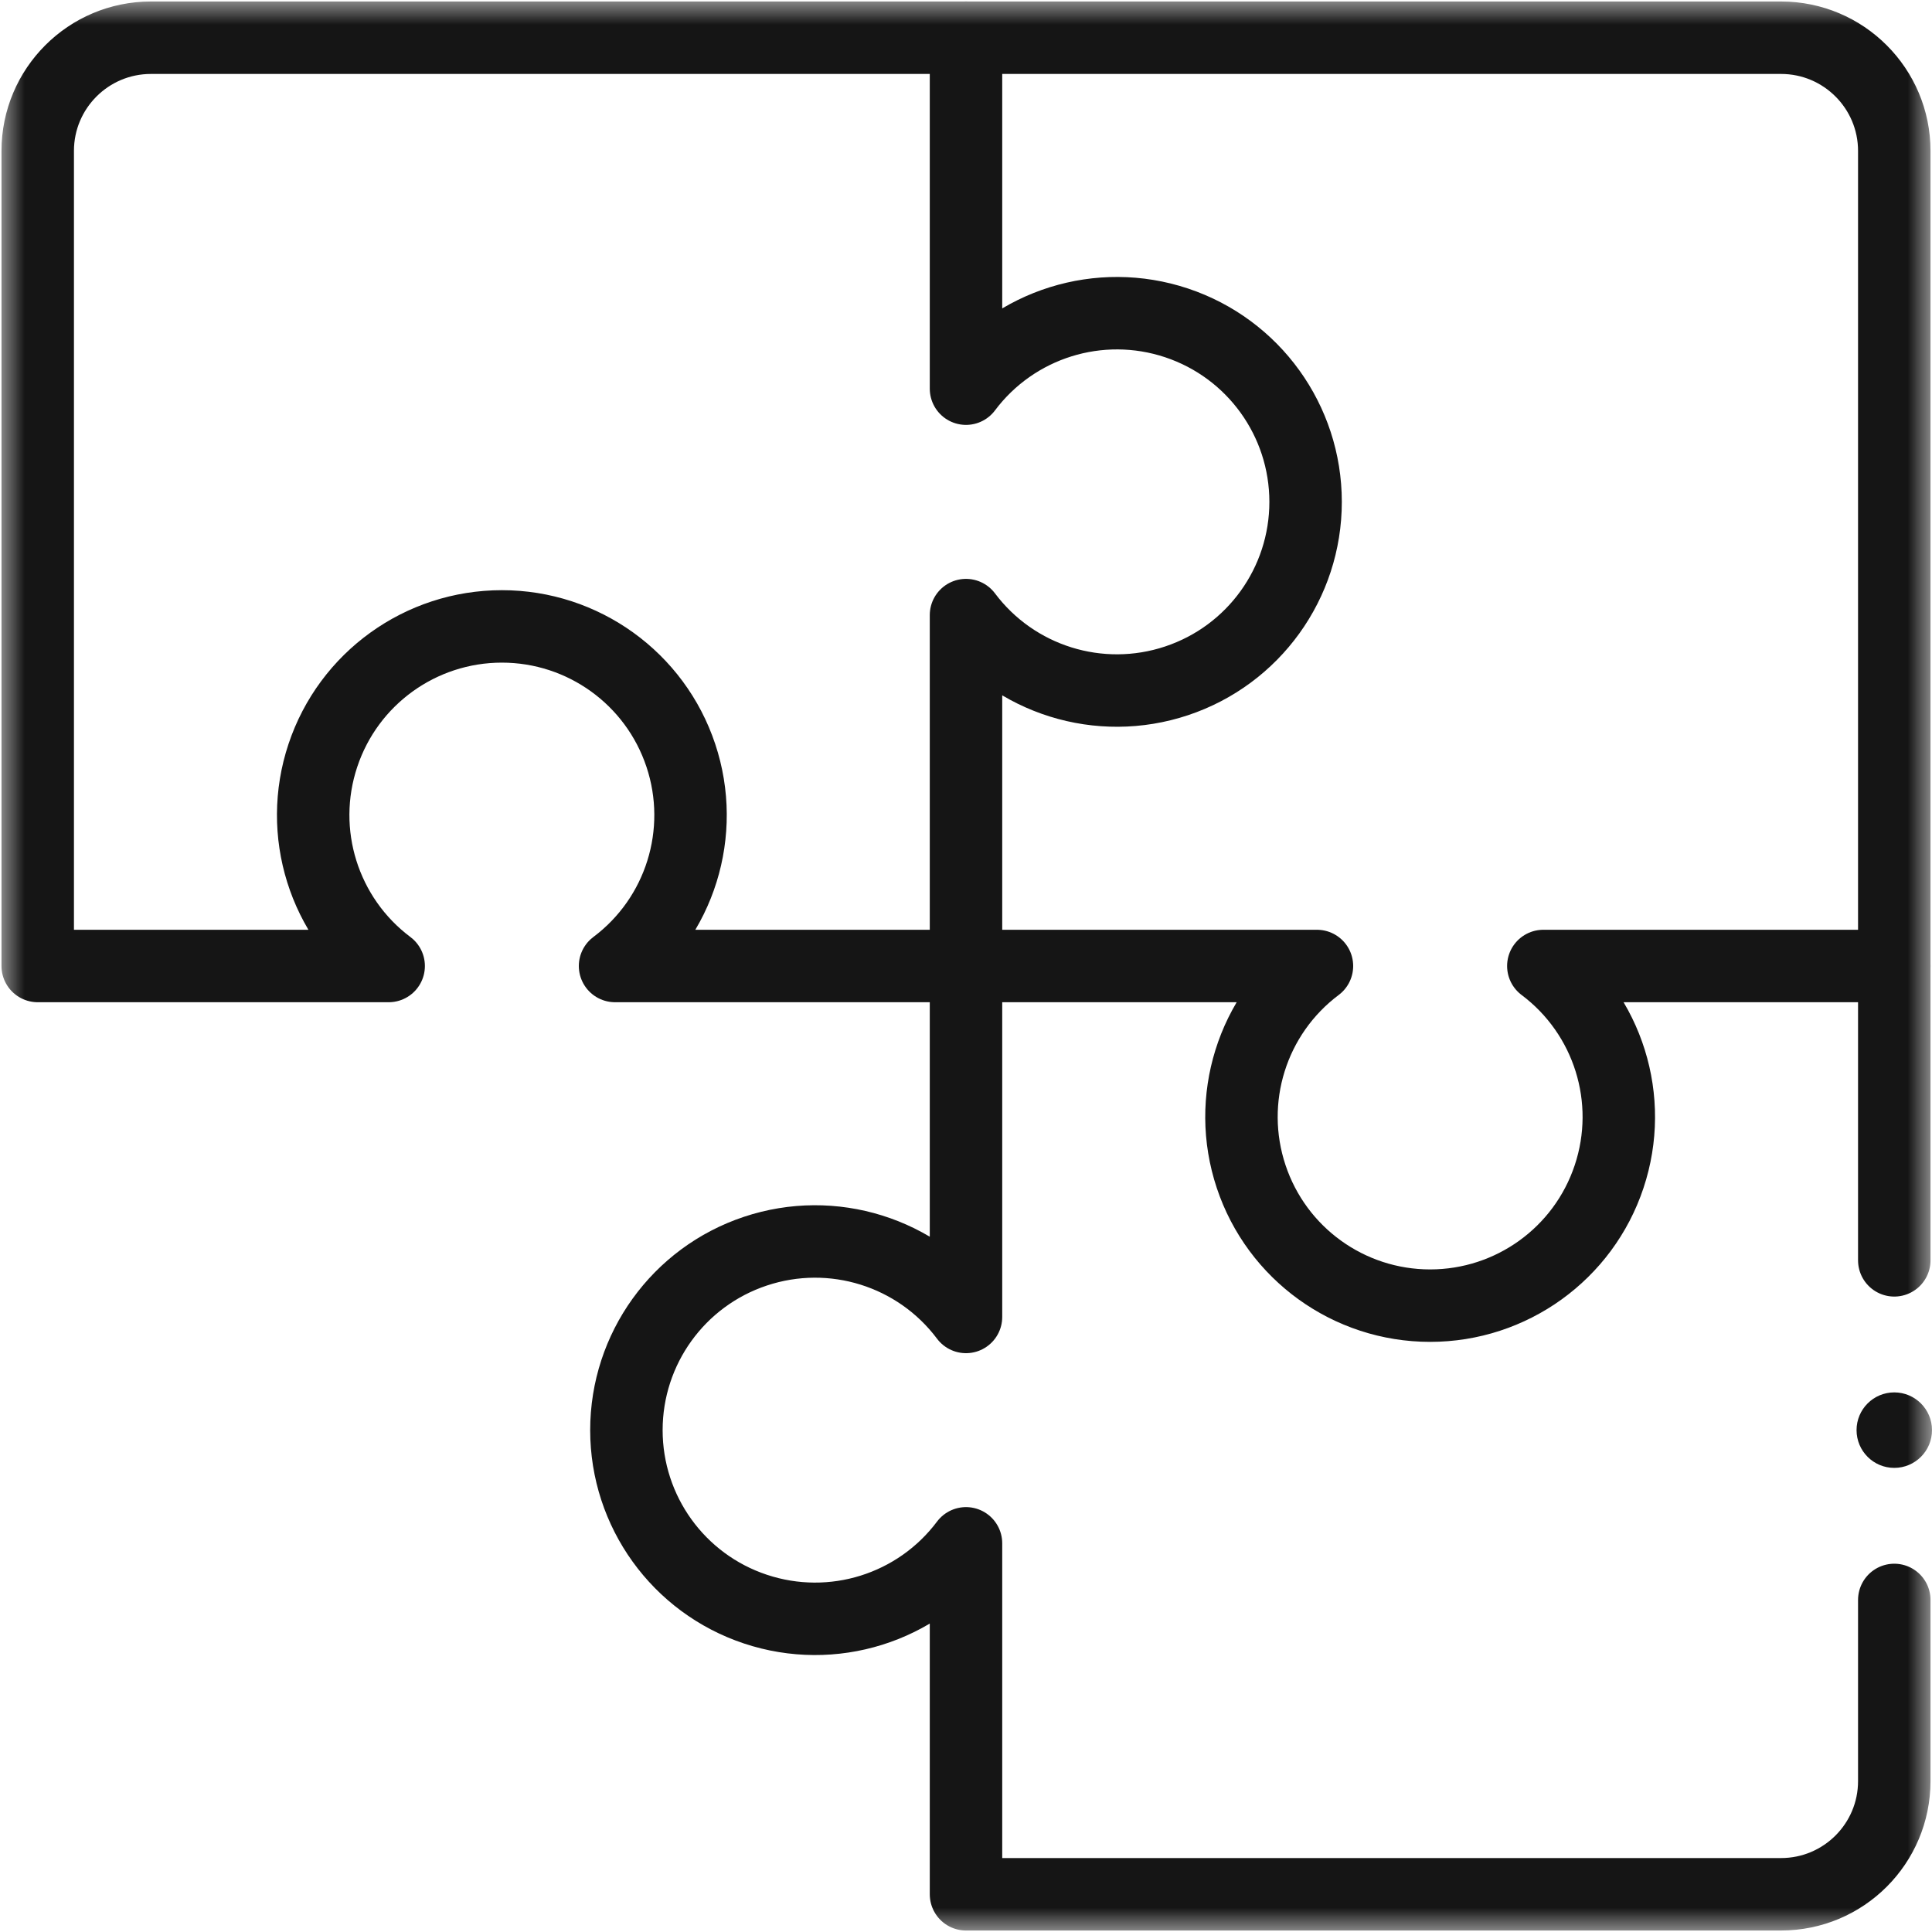 <svg width="40" height="40" viewBox="0 0 40 40" fill="none" xmlns="http://www.w3.org/2000/svg">
<g clip-path="url(#clip0_330_5129)">
<mask id="mask0_330_5129" style="mask-type:luminance" maskUnits="userSpaceOnUse" x="0" y="0" width="40" height="40">
<path d="M0 3.8147e-06H40V40H0V3.8147e-06Z" fill="white"/>
</mask>
<g mask="url(#mask0_330_5129)">
<path d="M20 0.781H36.875C38.169 0.781 39.219 1.831 39.219 3.125V20" stroke="#151515" stroke-width="1.5" stroke-miterlimit="10" stroke-linecap="round" stroke-linejoin="round"/>
<path d="M20 20H12.734C14.08 18.992 14.628 17.235 14.096 15.64C13.565 14.045 12.072 12.969 10.391 12.969C8.709 12.969 7.216 14.045 6.685 15.64C6.152 17.238 6.704 18.993 8.047 20H0.781V3.125C0.781 1.831 1.83 0.781 3.125 0.781H20V8.047C21.009 6.702 22.765 6.153 24.36 6.685C25.956 7.217 27.031 8.71 27.031 10.391C27.031 12.072 25.956 13.565 24.36 14.096C22.765 14.628 21.009 14.08 20 12.735V20Z" stroke="#151515" stroke-width="1.5" stroke-miterlimit="10" stroke-linecap="round" stroke-linejoin="round"/>
<path d="M40 29.609C40 30.041 39.65 30.391 39.219 30.391C38.787 30.391 38.438 30.041 38.438 29.609C38.438 29.178 38.787 28.828 39.219 28.828C39.65 28.828 40 29.178 40 29.609Z" fill="#151515"/>
<path d="M39.219 26.094V20H31.953C33.298 21.009 33.847 22.765 33.315 24.36C32.784 25.956 31.291 27.032 29.609 27.032C27.928 27.032 26.435 25.956 25.904 24.36C25.372 22.765 25.92 21.009 27.266 20H20V27.266C18.991 25.921 17.235 25.372 15.64 25.904C14.044 26.435 12.969 27.928 12.969 29.61C12.969 31.291 14.044 32.784 15.64 33.315C17.238 33.848 18.993 33.296 20 31.953V39.219H36.875C38.169 39.219 39.219 38.17 39.219 36.875V33.125" stroke="#151515" stroke-width="1.5" stroke-miterlimit="10" stroke-linecap="round" stroke-linejoin="round"/>
</g>
</g>
<defs>
<clipPath id="clip0_330_5129">
<rect width="40" height="40" fill="white"/>
</clipPath>
</defs>
</svg>
